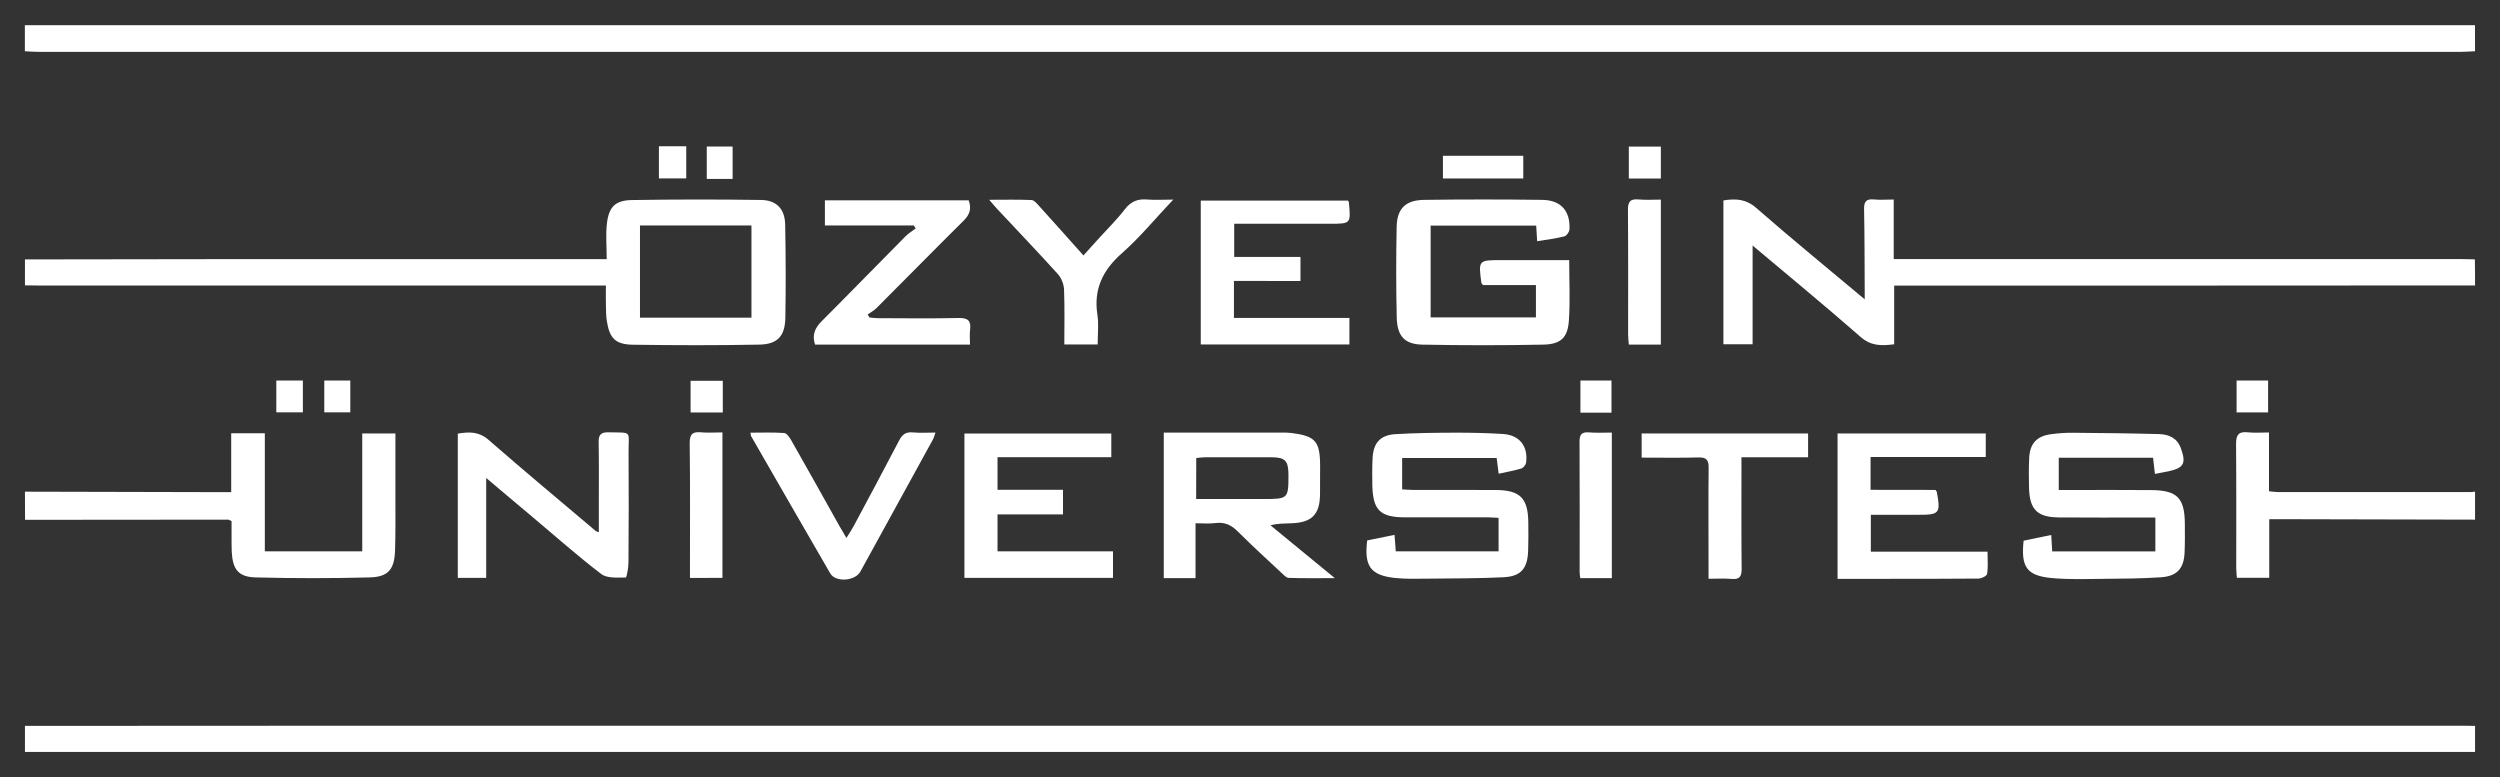 <svg xmlns="http://www.w3.org/2000/svg" xmlns:xlink="http://www.w3.org/1999/xlink" id="Layer_1" x="0px" y="0px" viewBox="0 0 282.55 87.83" style="enable-background:new 0 0 282.55 87.83;" xml:space="preserve"><rect x="0" y="0" width="282.55" height="87.83" fill="#333333" stroke="none"/> <style type="text/css"> .st0{fill-rule:evenodd;clip-rule:evenodd;fill:#FFFFFF;} </style> <g> <path class="st0" d="M279.73,5.79c-0.53,0.02-1.05,0.07-1.58,0.07c-91.25,0-182.5,0-273.76,0c-0.53,0-1.05-0.04-1.58-0.07 c0-0.98,0-1.96,0-2.94c92.3,0,184.61,0,276.91,0C279.73,3.83,279.73,4.81,279.73,5.79z"></path> <path class="st0" d="M2.82,82.04c13.08-0.01,26.16-0.02,39.23-0.02c78.74,0,157.47,0,236.21,0c0.49,0,0.98,0.02,1.47,0.02 c0,0.98,0,1.96,0,2.94c-92.3,0-184.61,0-276.91,0C2.82,84,2.82,83.02,2.82,82.04z"></path> <path class="st0" d="M2.82,29.32c7.08-0.01,14.17-0.03,21.25-0.03c14.28,0,28.56,0,42.85,0c0.48,0,0.96,0,1.65,0 c0-1.47-0.13-2.8,0.03-4.09c0.23-1.85,0.97-2.56,2.82-2.59c4.86-0.08,9.72-0.08,14.58-0.01c1.77,0.02,2.71,1.02,2.74,2.8 c0.07,3.5,0.08,7.01,0.02,10.51c-0.04,2.09-0.89,3.01-2.98,3.04c-4.75,0.09-9.5,0.08-14.24,0.01c-2-0.03-2.65-0.73-2.96-2.7 c-0.1-0.63-0.08-1.28-0.1-1.92c-0.02-0.63,0-1.27,0-2.07c-0.64,0-1.15,0-1.67,0c-20.8,0-41.6,0-62.41,0 c-0.53,0-1.06-0.02-1.58-0.02C2.82,31.28,2.82,30.3,2.82,29.32z M72.33,25.48c0,3.55,0,6.95,0,10.42c4.24,0,8.41,0,12.6,0 c0-3.51,0-6.95,0-10.42C80.7,25.48,76.56,25.48,72.33,25.48z"></path> <path class="st0" d="M279.73,32.26c-13.19,0.01-26.38,0.02-39.58,0.02c-8.18,0-16.36,0-24.54,0c-0.48,0-0.95,0-1.53,0 c0,2.3,0,4.44,0,6.63c-1.45,0.19-2.63,0.2-3.82-0.85c-3.96-3.47-8.03-6.82-12.18-10.31c0,3.75,0,7.4,0,11.16c-1.15,0-2.18,0-3.3,0 c0-5.38,0-10.78,0-16.26c1.35-0.21,2.52-0.19,3.71,0.85c3.97,3.47,8.05,6.8,12.26,10.33c0-0.47,0-0.81,0-1.15 c-0.02-3.01-0.01-6.03-0.07-9.04c-0.02-0.82,0.22-1.18,1.08-1.1c0.71,0.07,1.42,0.01,2.27,0.01c0,2.24,0,4.4,0,6.73 c0.62,0,1.1,0,1.57,0c20.84,0,41.69,0,62.53,0c0.53,0,1.05,0.02,1.58,0.03C279.73,30.3,279.73,31.28,279.73,32.26z"></path> <path class="st0" d="M2.82,55.57c6.97,0.02,13.94,0.03,20.92,0.05c0.75,0,1.5,0,2.39,0c0-2.25,0-4.41,0-6.65c1.33,0,2.51,0,3.8,0 c0,4.47,0,8.87,0,13.34c3.7,0,7.29,0,11.01,0c0-4.44,0-8.83,0-13.32c1.3,0,2.48,0,3.75,0c0,2.48,0,4.89,0,7.3 c0,1.96,0.02,3.92-0.04,5.88c-0.06,2.16-0.75,3.04-2.88,3.09c-4.29,0.11-8.58,0.11-12.87,0c-1.97-0.05-2.6-0.91-2.71-2.9 c-0.03-0.6-0.01-1.21-0.02-1.81c0-0.56,0-1.12,0-1.65c-0.2-0.09-0.29-0.17-0.39-0.17c-7.65,0-15.3,0.01-22.95,0.02 C2.82,57.68,2.82,56.62,2.82,55.57z"></path> <path class="st0" d="M279.73,58.73c-7.08-0.02-14.16-0.03-21.24-0.05c-0.63,0-1.26,0-2.02,0c0,2.25,0,4.38,0,6.62 c-1.26,0-2.39,0-3.66,0c-0.02-0.36-0.07-0.72-0.07-1.08c0-4.67,0.02-9.34-0.02-14.01c-0.01-1.01,0.25-1.47,1.33-1.35 c0.74,0.08,1.49,0.02,2.39,0.02c0,2.29,0,4.45,0,6.64c0.41,0.04,0.66,0.09,0.92,0.09c7.31,0,14.62,0,21.92,0 c0.15,0,0.3-0.03,0.45-0.04C279.73,56.62,279.73,57.68,279.73,58.73z"></path> <path class="st0" d="M173.73,27.26c-0.04-0.66-0.07-1.18-0.11-1.76c-3.98,0-7.91,0-11.93,0c0,3.46,0,6.87,0,10.37 c3.95,0,7.89,0,11.9,0c0-1.16,0-2.34,0-3.65c-2.06,0-4.07,0-5.98,0c-0.13-0.16-0.17-0.19-0.18-0.22c-0.35-2.59-0.34-2.6,2.21-2.6 c2.15,0,4.3,0,6.45,0c0.41,0,0.81,0,1.26,0c0,2.39,0.12,4.65-0.04,6.89c-0.14,1.89-0.94,2.62-2.88,2.66 c-4.56,0.09-9.12,0.09-13.68,0c-1.99-0.04-2.83-0.95-2.89-3.02c-0.08-3.43-0.08-6.86-0.01-10.29c0.04-2.08,1.01-3.02,3.12-3.05 c4.45-0.06,8.9-0.06,13.34,0c2.11,0.03,3.18,1.26,3.07,3.35c-0.02,0.27-0.32,0.71-0.57,0.77 C175.85,26.96,174.85,27.08,173.73,27.26z"></path> <path class="st0" d="M243.34,51.73c-3.57,0-7.06,0-10.66,0c0,1.18,0,2.32,0,3.65c0.43,0,0.87,0,1.3,0c3.05,0,6.11-0.02,9.16,0.01 c2.92,0.02,3.77,0.89,3.79,3.79c0.01,1.09,0.02,2.19-0.03,3.28c-0.08,1.77-0.84,2.65-2.62,2.78c-2.18,0.15-4.36,0.16-6.54,0.18 c-1.96,0.02-3.93,0.09-5.87-0.09c-2.81-0.27-3.48-1.25-3.16-4.22c0.98-0.21,2-0.42,3.12-0.65c0.04,0.66,0.07,1.21,0.11,1.86 c3.86,0,7.71,0,11.66,0c0-1.25,0-2.47,0-3.83c-0.48,0-0.88,0-1.28,0c-3.2,0-6.41,0.02-9.61-0.01c-2.46-0.02-3.32-0.88-3.39-3.34 c-0.03-1.13-0.03-2.26,0.02-3.39c0.08-1.63,0.86-2.47,2.49-2.68c0.82-0.11,1.65-0.17,2.48-0.16c3.24,0.03,6.48,0.06,9.71,0.15 c1.11,0.03,2.05,0.44,2.47,1.62c0.6,1.68,0.34,2.2-1.38,2.58c-0.47,0.1-0.95,0.18-1.56,0.3C243.47,52.93,243.41,52.4,243.34,51.73z "></path> <path class="st0" d="M169.38,53.54c-0.09-0.67-0.16-1.18-0.23-1.78c-3.54,0-7.06,0-10.68,0c0,1.16,0,2.3,0,3.55 c0.41,0.02,0.82,0.06,1.22,0.06c3.13,0.01,6.26-0.01,9.38,0.01c2.75,0.02,3.63,0.93,3.66,3.69c0.01,1.05,0.02,2.11-0.02,3.17 c-0.06,1.99-0.8,2.9-2.76,3c-2.86,0.14-5.72,0.13-8.58,0.16c-1.24,0.01-2.49,0.05-3.72-0.08c-2.75-0.3-3.49-1.33-3.13-4.24 c0.99-0.2,2-0.41,3.09-0.63c0.05,0.68,0.1,1.23,0.14,1.86c3.85,0,7.68,0,11.62,0c0-1.23,0-2.45,0-3.78 c-0.43-0.02-0.82-0.06-1.22-0.06c-3.13,0-6.25,0-9.38,0c-2.79-0.01-3.61-0.82-3.67-3.64c-0.02-1.02-0.02-2.04,0.03-3.05 c0.08-1.7,0.86-2.61,2.56-2.71c2.29-0.14,4.59-0.16,6.89-0.17c1.77,0,3.54,0.04,5.3,0.15c1.85,0.12,2.84,1.38,2.6,3.22 c-0.03,0.25-0.31,0.61-0.54,0.68C171.14,53.19,170.33,53.33,169.38,53.54z"></path> <path class="st0" d="M135.12,59.14c0,2.17,0,4.15,0,6.2c-1.25,0-2.39,0-3.59,0c0-5.48,0-10.89,0-16.45c0.76,0,1.46,0,2.16,0 c3.73,0,7.46,0,11.19,0c0.34,0,0.68,0,1.01,0.04c2.79,0.34,3.31,0.93,3.31,3.77c0,1.05,0,2.11-0.01,3.16 c-0.02,2.27-0.92,3.2-3.21,3.28c-0.75,0.03-1.5,0-2.39,0.23c2.35,1.93,4.7,3.86,7.27,5.97c-1.91,0-3.57,0.03-5.22-0.03 c-0.28-0.01-0.57-0.35-0.81-0.57c-1.65-1.54-3.32-3.06-4.92-4.66c-0.72-0.72-1.46-1.09-2.49-0.97 C136.72,59.21,136,59.14,135.12,59.14z M135.19,56.4c2.64,0,5.15,0,7.67,0c2.72,0,2.77-0.05,2.76-2.76 c-0.01-1.56-0.36-1.95-1.9-1.96c-2.52-0.01-5.04-0.01-7.56,0c-0.32,0-0.64,0.06-0.96,0.09C135.19,53.32,135.19,54.75,135.19,56.4z"></path> <path class="st0" d="M54.95,54.02c0,3.82,0,7.5,0,11.29c-1.04,0-2.1,0-3.21,0c0-5.46,0-10.84,0-16.3C53,48.8,54.1,48.75,55.2,49.7 c4,3.49,8.08,6.89,12.14,10.32c0.08,0.06,0.19,0.07,0.34,0.13c0-1.16,0-2.27,0-3.38c0-2.26,0.02-4.52-0.02-6.79 c-0.02-0.83,0.25-1.14,1.1-1.12c2.78,0.06,2.26-0.24,2.28,2.27c0.03,4.15,0.02,8.29-0.01,12.44c0,0.59-0.2,1.7-0.31,1.7 c-0.93,0-2.1,0.11-2.76-0.39c-2.66-2.03-5.17-4.26-7.74-6.42C58.49,57.02,56.78,55.56,54.95,54.02z"></path> <path class="st0" d="M218.75,55.37c0.11,0.16,0.14,0.19,0.15,0.23c0.44,2.41,0.3,2.59-2.08,2.58c-1.76,0-3.53,0-5.38,0 c0,1.42,0,2.75,0,4.17c4.37,0,8.69,0,13.19,0c0,0.9,0.08,1.73-0.05,2.52c-0.04,0.23-0.65,0.52-1,0.52 c-3.47,0.04-6.93,0.02-10.4,0.03c-1.8,0-3.61,0-5.5,0c0-5.51,0-10.91,0-16.43c5.56,0,11.14,0,16.75,0c0,0.88,0,1.7,0,2.66 c-4.34,0-8.65,0-13.02,0c0,1.29,0,2.43,0,3.71C213.92,55.37,216.38,55.37,218.75,55.37z"></path> <path class="st0" d="M125.6,49c0,0.93,0,1.74,0,2.67c-4.32,0-8.56,0-12.86,0c0,1.27,0,2.42,0,3.69c2.46,0,4.89,0,7.4,0 c0,0.97,0,1.81,0,2.78c-2.47,0-4.9,0-7.4,0c0,1.43,0,2.73,0,4.17c4.33,0,8.64,0,13.05,0c0,1.05,0,1.97,0,3c-5.56,0-11.14,0-16.79,0 c0-5.44,0-10.81,0-16.31C114.51,49,120.01,49,125.6,49z"></path> <path class="st0" d="M139.46,31.75c0,1.49,0,2.76,0,4.18c4.34,0,8.64,0,13.05,0c0,1.07,0,1.98,0,3c-5.57,0-11.15,0-16.8,0 c0-5.41,0-10.79,0-16.26c5.54,0,11.08,0,16.63,0c0.04,0.07,0.11,0.13,0.11,0.2c0.23,2.42,0.23,2.42-2.17,2.42 c-3.13,0-6.25,0-9.38,0c-0.44,0-0.89,0-1.41,0c0,1.29,0,2.44,0,3.75c2.48,0,4.94,0,7.49,0c0,0.96,0,1.77,0,2.72 C144.51,31.75,142.05,31.75,139.46,31.75z"></path> <path class="st0" d="M109.63,38.95c-5.97,0-11.75,0-17.51,0c-0.38-1.13,0.01-1.91,0.77-2.67c3.17-3.17,6.29-6.39,9.45-9.57 c0.34-0.34,0.76-0.59,1.15-0.89c-0.07-0.11-0.14-0.23-0.21-0.34c-3.32,0-6.64,0-10.05,0c0-1.01,0-1.89,0-2.84 c5.42,0,10.82,0,16.25,0c0.35,0.93,0.12,1.63-0.59,2.32c-3.29,3.26-6.54,6.57-9.82,9.85c-0.29,0.29-0.66,0.49-1,0.73 c0.06,0.11,0.13,0.23,0.19,0.34c0.31,0.03,0.61,0.08,0.92,0.08c3.05,0.01,6.11,0.05,9.16-0.02c1.06-0.02,1.43,0.31,1.3,1.33 C109.57,37.79,109.63,38.32,109.63,38.95z"></path> <path class="st0" d="M84.82,48.9c1.29,0,2.56-0.05,3.81,0.04c0.29,0.02,0.61,0.5,0.8,0.83c1.82,3.2,3.62,6.42,5.42,9.64 c0.24,0.42,0.49,0.84,0.81,1.39c0.31-0.5,0.58-0.89,0.8-1.3c1.72-3.22,3.45-6.43,5.13-9.66c0.35-0.68,0.74-1.05,1.55-0.97 c0.82,0.08,1.64,0.02,2.59,0.02c-0.12,0.33-0.18,0.58-0.29,0.78c-2.73,4.98-5.46,9.96-8.2,14.93c-0.6,1.09-2.81,1.24-3.41,0.2 c-3-5.17-5.98-10.36-8.96-15.54C84.85,49.2,84.86,49.12,84.82,48.9z"></path> <path class="st0" d="M196.82,51.68c0,0.55,0,0.91,0,1.28c0,3.77-0.02,7.54,0.02,11.31c0.01,0.86-0.21,1.25-1.14,1.16 c-0.81-0.07-1.64-0.02-2.6-0.02c0-0.55,0-0.95,0-1.35c0-3.73-0.03-7.46,0.01-11.19c0.01-0.89-0.25-1.19-1.15-1.17 c-2.11,0.06-4.22,0.02-6.42,0.02c0-0.93,0-1.77,0-2.73c6.23,0,12.49,0,18.81,0c0,0.87,0,1.69,0,2.69 C201.88,51.68,199.42,51.68,196.82,51.68z"></path> <path class="st0" d="M132.6,22.56c-2.08,2.2-3.78,4.28-5.78,6.04c-2.18,1.92-3.24,4.07-2.79,6.98c0.16,1.06,0.03,2.17,0.03,3.35 c-1.26,0-2.44,0-3.77,0c0-2.07,0.05-4.13-0.03-6.18c-0.02-0.6-0.29-1.32-0.69-1.76c-2.27-2.52-4.62-4.96-6.93-7.44 c-0.23-0.24-0.43-0.5-0.84-0.97c1.76,0,3.28-0.04,4.79,0.03c0.29,0.01,0.61,0.4,0.85,0.67c1.64,1.81,3.27,3.64,5.01,5.59 c0.63-0.7,1.2-1.33,1.77-1.96c0.99-1.09,2.04-2.12,2.93-3.28c0.68-0.88,1.45-1.17,2.51-1.08C130.51,22.62,131.37,22.56,132.6,22.56 z"></path> <path class="st0" d="M77.98,65.32c0-0.44,0-0.81,0-1.18c0-4.68,0.03-9.35-0.03-14.03c-0.01-1.03,0.31-1.34,1.28-1.25 c0.78,0.07,1.57,0.01,2.42,0.01c0,5.54,0,10.95,0,16.44C80.46,65.32,79.27,65.32,77.98,65.32z"></path> <path class="st0" d="M187.71,22.56c0,5.51,0,10.91,0,16.39c-1.19,0-2.34,0-3.62,0c-0.03-0.39-0.08-0.79-0.08-1.18 c0-4.67,0.02-9.34-0.02-14.01c-0.01-0.91,0.21-1.31,1.19-1.22C185.99,22.62,186.82,22.56,187.71,22.56z"></path> <path class="st0" d="M182.17,48.89c0,5.58,0,10.98,0,16.45c-1.21,0-2.36,0-3.57,0c-0.03-0.27-0.07-0.48-0.07-0.7 c0-4.89,0.02-9.78-0.01-14.67c-0.01-0.82,0.19-1.17,1.07-1.1C180.42,48.94,181.28,48.89,182.17,48.89z"></path> <path class="st0" d="M172.16,17.61c0,0.93,0,1.71,0,2.56c-3.04,0-6.02,0-9.08,0c0-0.87,0-1.67,0-2.56 C166.13,17.61,169.11,17.61,172.16,17.61z"></path> <path class="st0" d="M187.71,20.18c-1.25,0-2.4,0-3.62,0c0-1.22,0-2.36,0-3.61c1.18,0,2.36,0,3.62,0 C187.71,17.72,187.71,18.9,187.71,20.18z"></path> <path class="st0" d="M81.69,43.04c0,1.2,0,2.35,0,3.58c-1.22,0-2.39,0-3.64,0c0-1.18,0-2.32,0-3.58 C79.21,43.04,80.38,43.04,81.69,43.04z"></path> <path class="st0" d="M252.78,46.61c0-1.23,0-2.38,0-3.6c1.18,0,2.32,0,3.56,0c0,1.19,0,2.37,0,3.6 C255.16,46.61,253.99,46.61,252.78,46.61z"></path> <path class="st0" d="M182.13,46.64c-1.2,0-2.31,0-3.51,0c0-1.2,0-2.37,0-3.63c1.13,0,2.27,0,3.51,0 C182.13,44.18,182.13,45.35,182.13,46.64z"></path> <path class="st0" d="M77.56,16.53c0,1.25,0,2.4,0,3.63c-1.03,0-2.02,0-3.09,0c0-1.21,0-2.39,0-3.63 C75.5,16.53,76.47,16.53,77.56,16.53z"></path> <path class="st0" d="M82.8,20.22c-1.03,0-1.93,0-2.92,0c0-1.21,0-2.39,0-3.66c0.93,0,1.88,0,2.92,0 C82.8,17.74,82.8,18.92,82.8,20.22z"></path> <path class="st0" d="M34.23,43.01c0,1.25,0,2.37,0,3.59c-0.99,0-1.95,0-3,0c0-1.15,0-2.33,0-3.59 C32.21,43.01,33.16,43.01,34.23,43.01z"></path> <path class="st0" d="M39.59,43.01c0,1.2,0,2.35,0,3.59c-0.95,0-1.9,0-2.94,0c0-1.17,0-2.34,0-3.59 C37.62,43.01,38.58,43.01,39.59,43.01z"></path> </g> </svg>